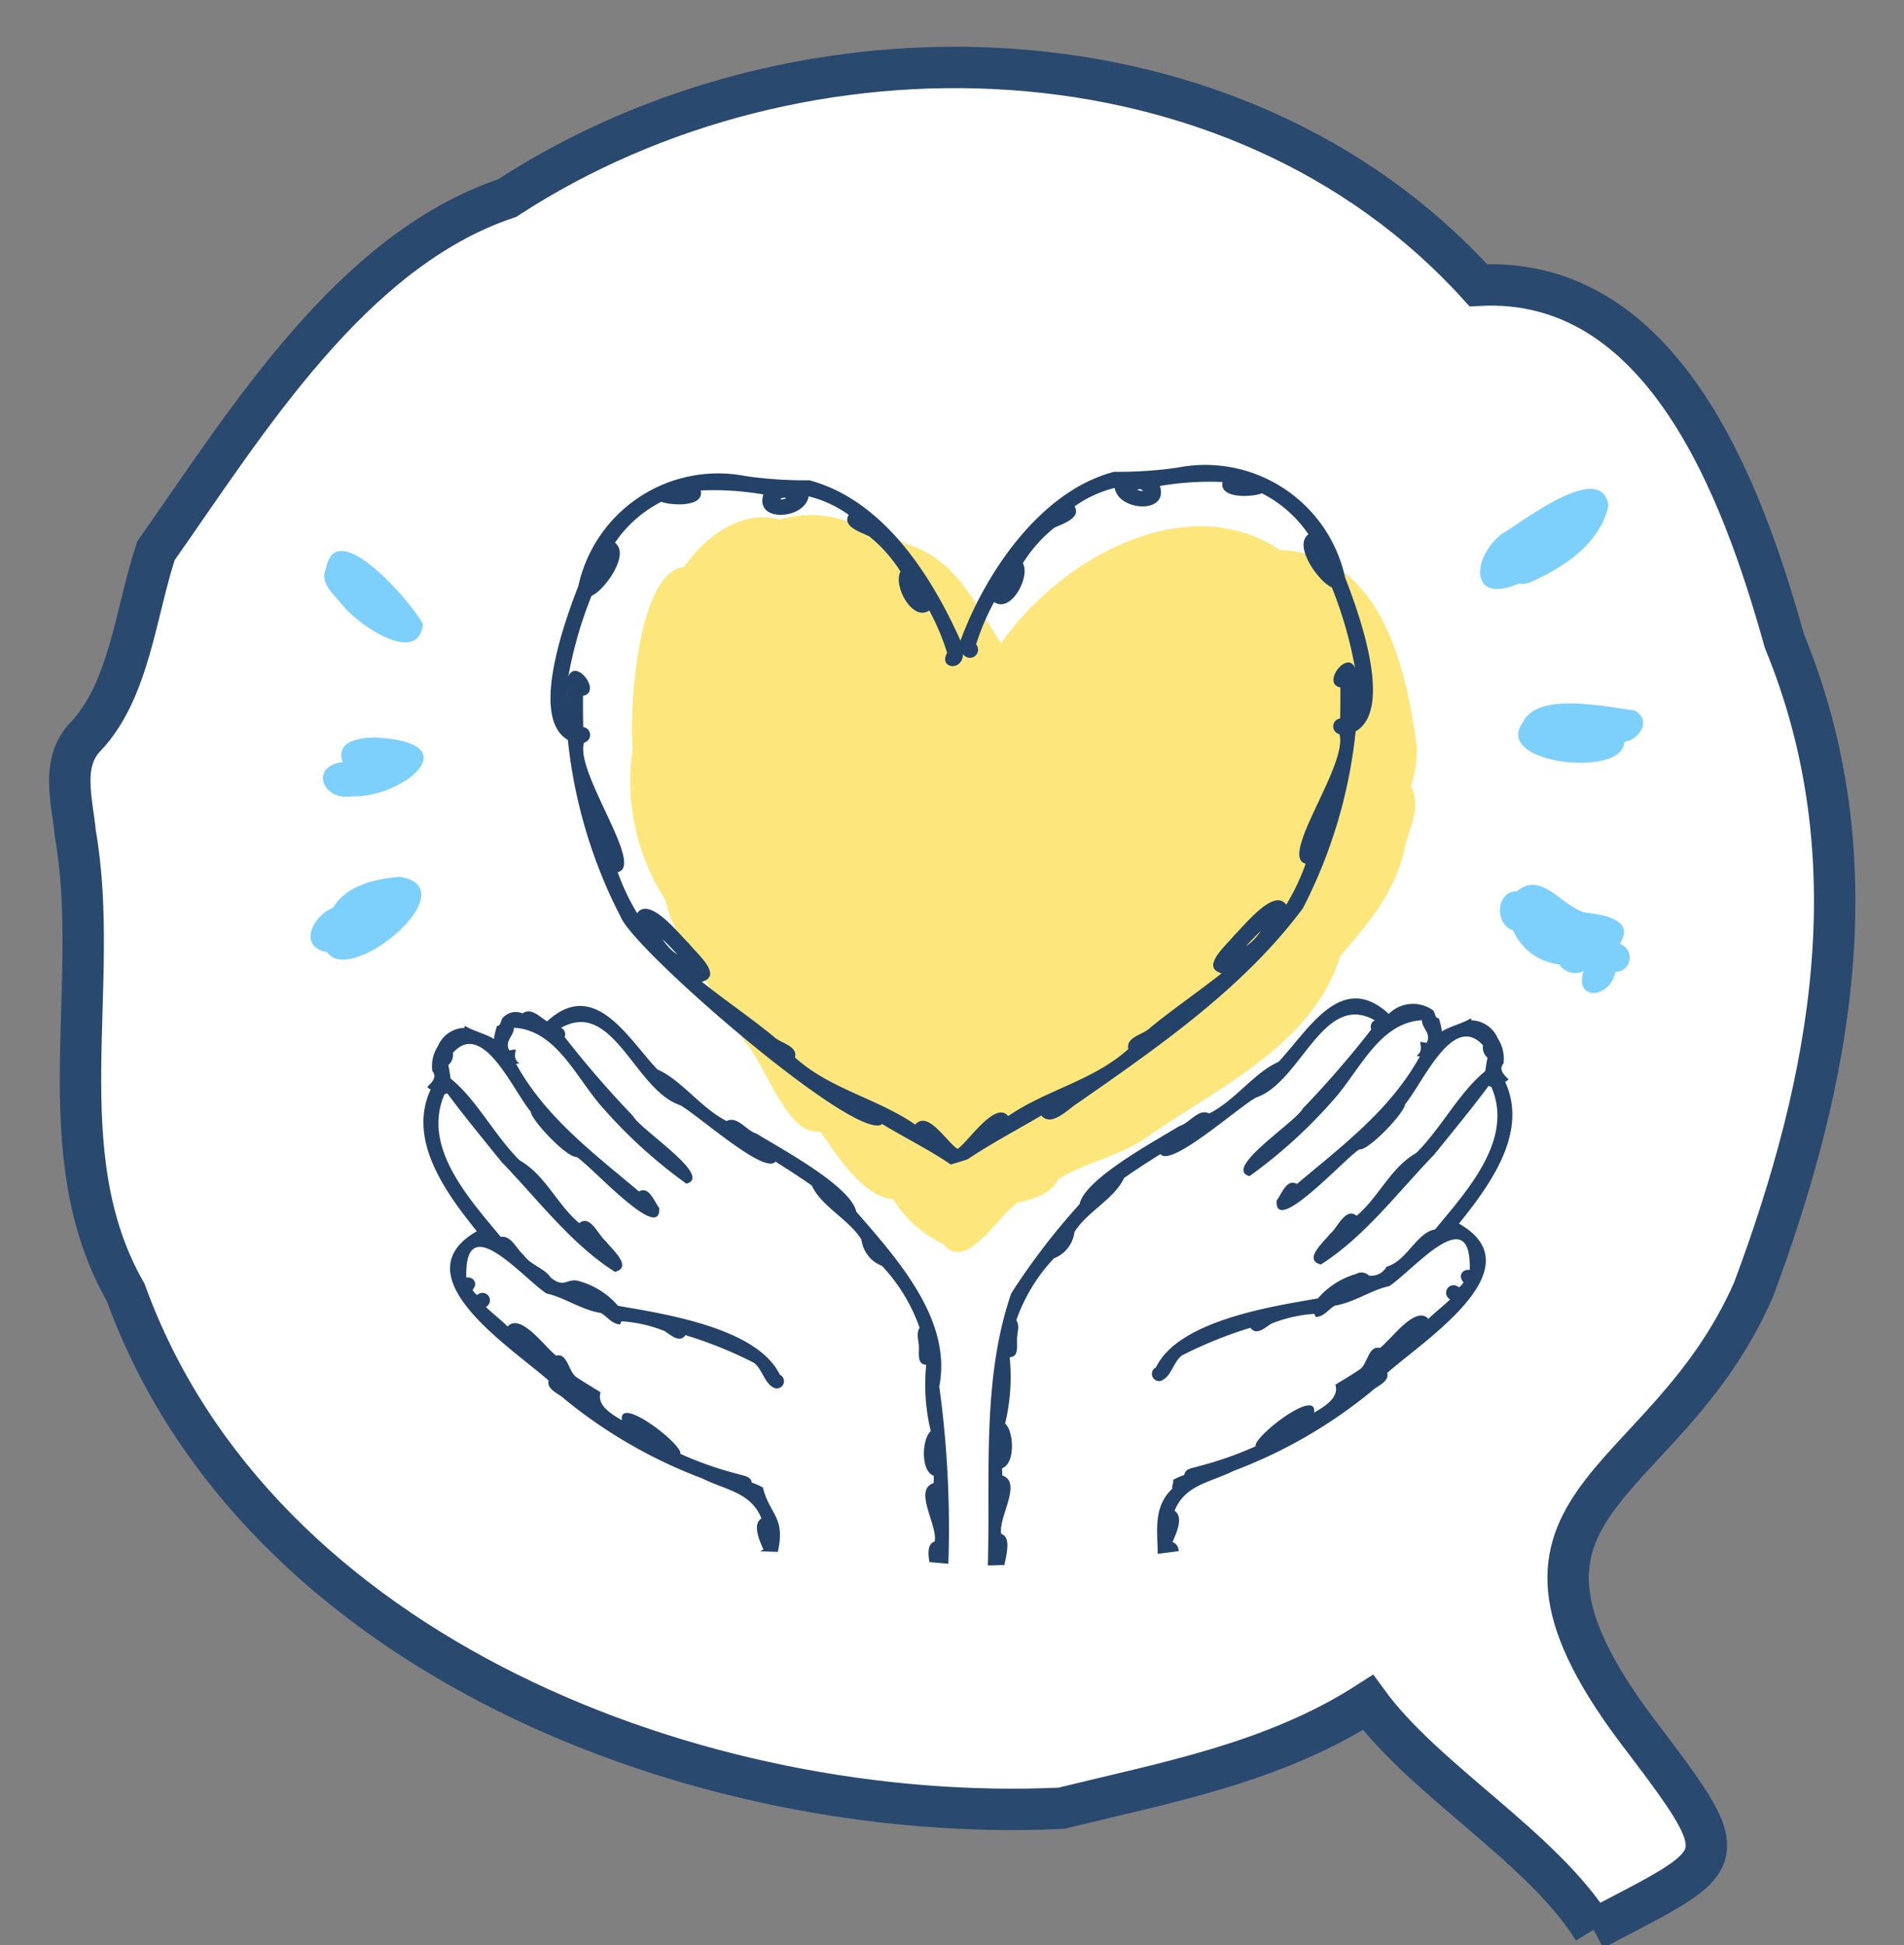 <svg xmlns="http://www.w3.org/2000/svg" xmlns:xlink="http://www.w3.org/1999/xlink" width="92" height="94" viewBox="0 0 92 94">
  <rect x="0" y="0" width="92" height="94" fill="#808080" stroke="none"/>
  <defs>
    <clipPath id="clip-path">
      <rect id="長方形_2134" data-name="長方形 2134" width="92" height="94" transform="translate(264 339)" fill="#fff" stroke="#707070" stroke-width="1"/>
    </clipPath>
    <clipPath id="clip-path-2">
      <rect id="長方形_2066" data-name="長方形 2066" width="64.395" height="53.183" fill="none"/>
    </clipPath>
  </defs>
  <g id="ハート" transform="translate(-264 -339)" clip-path="url(#clip-path)">
    <g id="グループ_24829" data-name="グループ 24829">
      <g id="グループ_24669" data-name="グループ 24669" transform="translate(305.406 324.031) rotate(40)">
        <path id="パス_48330" data-name="パス 48330" d="M96.827,60.019c-4.454-1.464-10.882-.284-15.407-1.406-1.609,5.179-5.011,9.263-8.066,13.441C60.527,83.88,38.836,91.369,22.7,82.021,15.418,79.343,12.283,71.391,6.573,66.59c-1.112-1.1-2.768-2.151-2.62-3.927C4.12,59.6,1.939,56.527.783,53.629.138,46.036-1.323,36.437,2.827,29.667,7.757,13.421,24.21.354,41.484,2.726,48-3.373,57.546,2.062,63.865,6.39c10.03,5.253,15.374,14.741,19.007,24.98,3.071,10.483-4.468,16.9,9.871,20.043,7.449,1.7,6.869,1.765,4.084,8.607" transform="translate(0 0)" fill="#fff" stroke="#2a496f" stroke-width="2"/>
      </g>
      <g id="グループ_24703" data-name="グループ 24703" transform="translate(279.004 361.46)">
        <g id="グループ_24702" data-name="グループ 24702" clip-path="url(#clip-path-2)">
          <path id="パス_48427" data-name="パス 48427" d="M6.056,11.606c-.373-.823-4.227-5.434-4.692-2.671-.338.678.447,1.286.825,1.774.7.888,3.622,2.942,3.867.9" transform="translate(-0.62 -3.902)" fill="#fff"/>
          <path id="パス_48428" data-name="パス 48428" d="M2.562,28.378c2.3.105,5.674-2.464,1.471-2.822-.816-.074-2.321.048-1.913,1.17-1.628.189-.961,1.9.442,1.652" transform="translate(-0.565 -12.358)" fill="#fff"/>
          <path id="パス_48429" data-name="パス 48429" d="M4.311,38.575c-1.171.092-2.589.413-3.226,1.5C.12,40.446-.641,41.955.8,42.216c1.144,1.7,6.861-3.117,3.512-3.641" transform="translate(0 -18.666)" fill="#fff"/>
          <path id="パス_48430" data-name="パス 48430" d="M111.382,6.823a.741.741,0,0,0,.526-.049c1.641-.71,3.424-1.892,3.8-3.739-.38-2.169-4.16.826-5.16,1.4-1.47,1.164-1.55,3.441.829,2.389" transform="translate(-52.991 -1.093)" fill="#fff"/>
          <path id="パス_48431" data-name="パス 48431" d="M118.7,22.683c-1.37-.163-4.668-.924-5.392.548-1.553,2.037,4.836,2.736,4.882.979.755-.145,1.338-1.048.509-1.527" transform="translate(-54.712 -10.811)" fill="#fff"/>
          <path id="パス_48432" data-name="パス 48432" d="M117.15,42.179l-.008,0c.783-1.17-.805-1.418-1.636-1.508-1.138-.241-2.1-2.049-3.324-1.035-1.031.008-1.091,1.588-.188,1.894a2.784,2.784,0,0,0,2.233,1.644.911.911,0,0,0,1.172.322h0c-.468,1.439,1.258,1.368,1.537.039a.693.693,0,0,0,.213-1.353" transform="translate(-53.886 -19.03)" fill="#fff"/>
          <path id="パス_48433" data-name="パス 48433" d="M45.063,35.647c.695-.163,1.633-.4,1.924-1.121,1.359-.835,3.1-1.147,4.344-2.063,3.395-2.387,7.975-4.429,9.286-8.715,1.456-1.7,2.719-3.151,3.17-5.446.222-.792.759-1.932.243-2.755a5.9,5.9,0,0,0,.3-1.845c-.375-2.914-1.15-6.668-3.514-8.494A6.943,6.943,0,0,0,52.751.139a20.2,20.2,0,0,1-3.055.2c-2.93.761-5.254,3.582-6.657,6.39a6.222,6.222,0,0,0-3.226-2.853,1.787,1.787,0,0,1-.553-.28A8.816,8.816,0,0,0,34.969.746a20.2,20.2,0,0,1-3.055-.2A6.918,6.918,0,0,0,23.8,5.861c-.587,1.514-2.393,6.349-.505,7.431a23.983,23.983,0,0,0,2.552,8.55c.319.8,3.011,3.393,5.838,5.752.051.089.1.177.151.267,1.013,1.079,2.047,4.6,3.664,4.36.785,1.125,2.045,3.136,3.511,3.266a5.737,5.737,0,0,0,2.414,2.157c1.147,1.416,2.651-1.408,3.634-2" transform="translate(-10.869 0)" fill="#fff"/>
          <path id="パス_48434" data-name="パス 48434" d="M31.495,60.609c-.259-1.237-3.67-3.061-4.825-3.774-.484-.137-.924-.872-1.435-.606-1.245-.622-2.175-1.978-3.352-2.494-1.438-1.518-3.029-4.439-5.328-2.321-.365-.224-.753-.678-1.187-.389a.843.843,0,0,0-.95.215c-.105.1-.084.39-.28.391a3.392,3.392,0,0,0-.149.633c-.433-.267-.968-.37-1.406-.637a.308.308,0,0,1-.025.1,1.429,1.429,0,0,0-1.276.885h0a1.766,1.766,0,0,0-.27,1.2c.253.3-.028.556-.243.765a.4.4,0,0,0,.162.126c-1.137,2.449.739,4.994,2.229,6.852-3.76,2.161,1.713,5.65,3.469,7.212-.1.44.478.617.739.869A23.57,23.57,0,0,0,24.053,73.5c1.081.55,2.36.664,2.855,1.932-.47.31-.047,1.162.1,1.507a.359.359,0,0,0-.145.084l.463.014a.131.131,0,0,0,.1.076,52.679,52.679,0,0,0,7.485.453.113.113,0,0,0,.1-.06c0,.012,0,.024.006.036l.916.08a50.473,50.473,0,0,0-.437-8.546c.635-3.217-1.968-6.121-4.008-8.467" transform="translate(-5.122 -24.518)" fill="#fff"/>
          <path id="パス_48435" data-name="パス 48435" d="M88.411,53.988a.411.411,0,0,0,.162-.125c-.213-.209-.494-.464-.241-.764a1.766,1.766,0,0,0-.271-1.2l0,0a1.433,1.433,0,0,0-1.275-.884.324.324,0,0,1-.025-.1c-.438.269-.972.371-1.406.638a3.429,3.429,0,0,0-.148-.634c-.2,0-.175-.295-.282-.39a1.663,1.663,0,0,0-2.137.173c-2.3-2.117-3.889.8-5.328,2.322-1.177.514-2.1,1.873-3.352,2.493-.506-.271-.955.477-1.435.606-1.153.714-4.565,2.539-4.824,3.775a32.826,32.826,0,0,0-3.3,4.307c-1.432,4.153-1.006,8.726-1.132,13.155.266-.007.533-.014.8-.023,0-.023.01-.045.014-.069,2.42-.127,4.839-.26,7.252-.473a.127.127,0,0,0,.041,0l.091-.01V76.8c.339-.042.676-.087,1.015-.132a.464.464,0,0,0-.3-.439c.147-.344.573-1.2.1-1.509.5-1.267,1.773-1.381,2.855-1.93a23.568,23.568,0,0,0,6.684-3.864c.26-.252.842-.43.739-.87,1.75-1.555,7.238-5.063,3.467-7.213,1.49-1.856,3.368-4.4,2.229-6.852" transform="translate(-30.689 -24.172)" fill="#fff"/>
          <path id="パス_48436" data-name="パス 48436" d="M2.189,10.709c.7.888,3.622,2.942,3.867.9-.373-.823-4.227-5.434-4.692-2.671-.338.678.446,1.286.825,1.774" transform="translate(-0.62 -3.901)" fill="#7dd0fc"/>
          <path id="パス_48437" data-name="パス 48437" d="M4.032,25.556c-.816-.074-2.321.048-1.913,1.17-1.628.189-.96,1.9.442,1.652,2.3.105,5.674-2.464,1.471-2.822" transform="translate(-0.565 -12.358)" fill="#7dd0fc"/>
          <path id="パス_48438" data-name="パス 48438" d="M4.311,38.575c-1.171.092-2.589.413-3.226,1.5C.12,40.446-.641,41.955.8,42.216c1.144,1.7,6.861-3.117,3.512-3.641" transform="translate(0 -18.666)" fill="#7dd0fc"/>
          <path id="パス_48439" data-name="パス 48439" d="M111.909,6.775c1.64-.71,3.423-1.892,3.8-3.739-.38-2.169-4.16.826-5.16,1.4-1.47,1.164-1.549,3.441.829,2.389a.745.745,0,0,0,.527-.049" transform="translate(-52.992 -1.093)" fill="#7dd0fc"/>
          <path id="パス_48440" data-name="パス 48440" d="M118.7,22.683c-1.37-.163-4.668-.924-5.392.548-1.553,2.037,4.836,2.736,4.882.979.755-.145,1.338-1.048.509-1.527" transform="translate(-54.712 -10.811)" fill="#7dd0fc"/>
          <path id="パス_48441" data-name="パス 48441" d="M117.15,42.179l-.008,0c.783-1.17-.805-1.418-1.636-1.508-1.138-.241-2.1-2.049-3.324-1.035-1.031.008-1.091,1.588-.188,1.894a2.784,2.784,0,0,0,2.233,1.644.911.911,0,0,0,1.172.322h0c-.468,1.439,1.258,1.368,1.537.039a.693.693,0,0,0,.213-1.353" transform="translate(-53.886 -19.03)" fill="#7dd0fc"/>
          <path id="パス_48442" data-name="パス 48442" d="M67.929,15.983c-.506-3.932-1.738-9.4-6.622-9.585-4.564-3.043-10.719.512-13.463,4.508-1.264-1.87-2.12-3.973-4.429-4.75-.879-.226-1.737-1.725-2.615-.992a5.393,5.393,0,0,0-3.672-.236c-1.8-.524-3.639.859-4.61,2.29-2.247.264-2.651,6.842-2.486,8.817a10.574,10.574,0,0,0,1.575,7.257c.66,2.609,2.585,4.554,3.836,6.849,1.013,1.079,2.047,4.6,3.664,4.36.786,1.124,2.045,3.135,3.511,3.266a5.739,5.739,0,0,0,2.414,2.157c1.147,1.416,2.651-1.408,3.634-2,.695-.163,1.633-.4,1.924-1.121,1.358-.835,3.1-1.147,4.344-2.063,3.395-2.387,7.975-4.429,9.286-8.715,1.456-1.7,2.719-3.151,3.17-5.446.222-.792.759-1.932.243-2.755a5.9,5.9,0,0,0,.3-1.845" transform="translate(-14.471 -2.281)" fill="#fde67c"/>
          <path id="パス_48443" data-name="パス 48443" d="M46.179,31.447c.506.563,1.264-.29,1.716-.572,3.913-2.726,8.052-5.58,10.921-9.439a23.973,23.973,0,0,0,2.552-8.553c1.885-1.084.081-5.917-.507-7.43A6.918,6.918,0,0,0,52.752.139a20.123,20.123,0,0,1-3.055.2c-3.552.923-6.214,4.872-7.423,8.157-1.424-3.189-3.75-6.8-7.3-7.747a20.131,20.131,0,0,1-3.056-.2,6.918,6.918,0,0,0-8.109,5.314c-.588,1.514-2.393,6.349-.505,7.431a23.975,23.975,0,0,0,2.551,8.55c.66,1.648,11.462,10.987,12.636,10.012,1.1.668,2.305,1.258,3.31,1.955l.115-.034v0c.238-.061.471-.141.7-.217h0c1.1-.737,2.36-1.406,3.562-2.112m9.887-8.181c.233-.255.472-.5.718-.746a2.4,2.4,0,0,1-.718.746M61.4,10.815c0-.084,0-.167,0-.251,0,.084,0,.167,0,.251M50.962,1.173a1.12,1.12,0,0,1,.141.086.5.5,0,0,1-.3-.058l.156-.028m-17.372.474a.265.265,0,0,1,.269-.038.492.492,0,0,1-.3.058c.008-.007.018-.013.028-.021M23.268,10.856q0,.2-.005.4,0-.2.005-.4m4.615,12.07c.247.242.485.491.719.746a2.393,2.393,0,0,1-.719-.746M42.138,33.059c-.54-.33-1.422-1.885-2.05-1.178-1.864-1.28-4.124-1.712-5.81-3.242.142-.581-.719-.685-1.039-1.017-1.146-.938-2.332-1.738-3.461-2.64,1.068-.3-.3-1.407-.613-1.839-.463-.428-1.91-2.318-2.513-1.475a10.741,10.741,0,0,1-.941-1.984c1.331-.287-2.064-4.8-1.629-6.256a.385.385,0,0,0-.035-.756c-.013-.5-.013-1.006-.012-1.507.936-.182-.351-1.853-.71-.931a19.885,19.885,0,0,1,1.122-3.9c.628-.263,1.887-2.014,1.131-2.566a6,6,0,0,1,2.245-1.982c.459.187,2.092.276,1.9-.546a14.229,14.229,0,0,1,3.03.193c-.441,1.383,2.012,1.215,2.182.093a5.6,5.6,0,0,1,1.94.893c-.34.57.608.846.989,1.037a6.891,6.891,0,0,1,1.513,1.706c-.371.66.566,2.439,1.389,1.878a11.435,11.435,0,0,1,.864,2.049c-.432.736.727.936.771.06a.393.393,0,1,0,.628-.47A11.522,11.522,0,0,1,43.9,6.632c.823.56,1.759-1.219,1.389-1.878A6.861,6.861,0,0,1,46.8,3.048c.38-.191,1.328-.467.988-1.037a5.62,5.62,0,0,1,1.94-.893c.17,1.123,2.623,1.289,2.182-.093a14.167,14.167,0,0,1,3.03-.193c-.187.822,1.446.733,1.9.546A6,6,0,0,1,59.088,3.36c-.757.552.5,2.3,1.131,2.565a19.913,19.913,0,0,1,1.121,3.9c-.361-.916-1.643.753-.709.934,0,.5,0,1-.012,1.5a.385.385,0,0,0-.034.757c.432,1.479-2.957,5.943-1.629,6.258a10.741,10.741,0,0,1-.941,1.984c-.6-.843-2.05,1.047-2.513,1.475-.317.432-1.681,1.542-.612,1.839-1.129.9-2.315,1.7-3.461,2.641-.323.332-1.181.435-1.04,1.016-1.686,1.529-3.946,1.962-5.81,3.242-.625-.756-1.893,1.2-2.44,1.585" transform="translate(-10.869 0)" fill="#244267"/>
          <path id="パス_48444" data-name="パス 48444" d="M35.5,69.076c.635-3.217-1.969-6.121-4.008-8.467-.259-1.237-3.67-3.061-4.825-3.774-.483-.137-.923-.872-1.435-.606-1.245-.622-2.175-1.978-3.352-2.494-1.438-1.518-3.029-4.439-5.329-2.321-.365-.224-.753-.678-1.187-.388a.842.842,0,0,0-.95.215c-.105.1-.084.39-.28.391a3.392,3.392,0,0,0-.149.633c-.433-.267-.968-.37-1.407-.637a.286.286,0,0,1-.025.1,1.429,1.429,0,0,0-1.276.885h0a1.767,1.767,0,0,0-.27,1.2c.253.3-.028.556-.242.765a.4.4,0,0,0,.162.126c-1.138,2.449.739,4.994,2.229,6.852-3.76,2.161,1.713,5.65,3.469,7.212-.1.44.478.617.739.869A23.574,23.574,0,0,0,24.053,73.5c1.082.55,2.361.664,2.855,1.932-.47.31-.047,1.162.1,1.507a.355.355,0,0,0-.145.084c.28.007.56.016.84.025.378-1.72-.4-1.787-.722-3.112a3.655,3.655,0,0,0-.543-.238c-.04-.325-.425-.327-.67-.414a17.238,17.238,0,0,1-2.777-.972c.145-.428-3-2.876-2.824-1.623-.478-.286-1.231-.713-1.028-1.351-.4-.251-.81-.488-1.2-.756-.366-.288-.394-1.149-.951-1.019-.525-.391-1.717-2.094-2.343-1.406-.33-.327-.709-.615-1.048-.942a.362.362,0,1,0-.421-.579.769.769,0,0,1-.226-.244c.3-.347.012-.654-.3-.6-.1-3.385,2.691-.012,3.874.771.859.184,1.7.8,2.627.942.332.184.492.508.921.556a.719.719,0,0,0,.074-.155,6.746,6.746,0,0,1,2.077.469c.287.175.735.613,1.014.2a20.143,20.143,0,0,1,3.3,1.332c.445.322.506,1.042,1.037,1.237a.35.35,0,0,0,.225-.658c-1.094-2.26-5.55-2.933-7.82-3.328a3.8,3.8,0,0,0-1.838-1.18c-.622-.218-.72.386-1.417-.19-.319-.467-.948-.578-1.32-1.1-.339-.28-.587-.948-1.089-.859-1.534-1.859-3.839-4.357-2.714-6.9a.328.328,0,0,0,.123-.045c.831,1.118,1.76,2.246,2.653,3.352a.115.115,0,0,0-.013-.017c1.744,1.8,3.358,3.967,5.472,5.3.882-.24-.172-1.109-.449-1.486-.354-.273-.743-1.309-1.281-.87-1.077-.908-1.625-2.311-2.881-3.036-1.224-1.212-2.047-2.9-3.336-3.955-.029-.221-.063-.432-.109-.649A.639.639,0,0,0,12,52.936c1.447-1.626,2.894,1.8,3.766,2.845.024.408,1.741,2.22,2.2,2.18.609.313,4.092,4.237,4.006,2.471-.239-.3-.488-1.077-.979-.8-2.2-1.851-4.531-3.6-5.938-6.164a1.437,1.437,0,0,0,.158-.034c-.269-.163-.215-.42-.176-.664a1.583,1.583,0,0,0-.31.051c-.243-.479.211-.668.226-1.1,2.095.122,3.029,2.495,4.331,3.914a23.893,23.893,0,0,0,4,3.621c1.328-.349-2.258-2.633-2.574-3.265A49.352,49.352,0,0,1,17.4,52.167a.335.335,0,0,0-.174-.44c2.509-1.423,3.568,2.989,5.728,3.724.809.411,4.1,3.4,4.634,2.74.6.378,1.166.741,1.755,1.155.471,1.021,1.77,1.613,2.4,2.609a1.558,1.558,0,0,0,.99,1.272,8.426,8.426,0,0,1,1.82,2.993c-.191.288-.019.663-.036.986.007.3-.078.791.355.8a9.622,9.622,0,0,0,.219,3.207c-.43.386-.5,1.934.147,2.161,0,.117,0,.235-.01.352-1,.319.228,2.08.049,2.825-.33.1-.328.527-.25.992l.915.08a50.526,50.526,0,0,0-.436-8.546" transform="translate(-5.122 -24.518)" fill="#244267"/>
          <path id="パス_48445" data-name="パス 48445" d="M86.182,60.841c1.49-1.857,3.368-4.4,2.229-6.852a.411.411,0,0,0,.162-.125c-.213-.209-.494-.464-.24-.764a1.768,1.768,0,0,0-.271-1.2h0a1.432,1.432,0,0,0-1.275-.883.315.315,0,0,1-.025-.1c-.438.269-.972.371-1.406.638a3.449,3.449,0,0,0-.148-.634c-.2,0-.175-.295-.282-.39a1.664,1.664,0,0,0-2.137.174c-2.3-2.117-3.889.8-5.328,2.322-1.177.514-2.1,1.873-3.352,2.493-.506-.27-.955.477-1.435.606-1.154.714-4.566,2.539-4.825,3.775a32.916,32.916,0,0,0-3.3,4.307c-1.432,4.153-1.006,8.726-1.132,13.154l.8-.023c.132-.617.3-1.363-.149-1.5-.18-.745,1.045-2.5.047-2.826,0-.116-.007-.234-.01-.35.646-.229.579-1.776.147-2.162a9.629,9.629,0,0,0,.22-3.206c.433-.008.347-.5.356-.8-.018-.322.154-.7-.036-.986a8.4,8.4,0,0,1,1.82-2.992,1.558,1.558,0,0,0,.99-1.272c.625-.994,1.923-1.588,2.4-2.609.587-.414,1.152-.777,1.754-1.153.518.665,3.841-2.339,4.635-2.739,2.161-.738,3.216-5.148,5.727-3.725a.335.335,0,0,0-.173.44,48.2,48.2,0,0,1-3.312,3.823c-.325.646-3.89,2.9-2.574,3.266a23.938,23.938,0,0,0,4-3.622c1.3-1.416,2.236-3.792,4.331-3.914.015.434.471.62.227,1.1a1.47,1.47,0,0,0-.31-.05c.038.246.092.5-.176.664a1.567,1.567,0,0,0,.158.034c-1.407,2.567-3.736,4.312-5.938,6.165-.492-.282-.741.495-.98.8-.114,1.782,3.422-2.174,4.006-2.47.443.056,2.187-1.781,2.2-2.18.874-1.048,2.315-4.469,3.767-2.846a.637.637,0,0,0,.218.595c-.045.216-.081.427-.109.648-1.288,1.052-2.113,2.743-3.336,3.955-1.257.724-1.8,2.125-2.881,3.035-.539-.439-.927.6-1.283.871-.276.377-1.331,1.246-.448,1.485,2.116-1.335,3.73-3.508,5.477-5.307h0c.883-1.1,1.812-2.216,2.633-3.328a.339.339,0,0,0,.127.046c1.123,2.539-1.182,5.033-2.715,6.893-.893.147-1.361,1.528-2.343,1.8a.851.851,0,0,1-.844.434.526.526,0,0,0-.636-.079,3.8,3.8,0,0,0-1.838,1.179c-2.256.39-6.743,1.078-7.822,3.329a.35.35,0,0,0,.225.658c.53-.2.591-.912,1.037-1.236a20.342,20.342,0,0,1,3.3-1.334c.281.411.727-.025,1.015-.2a6.775,6.775,0,0,1,2.076-.471.618.618,0,0,0,.074.157c.427-.05.59-.373.921-.557.922-.146,1.769-.766,2.626-.941C84,63.067,86.8,59.69,86.7,63.081c-.309-.057-.6.25-.3.6a.764.764,0,0,1-.223.242.362.362,0,1,0-.422.578c-.339.328-.718.616-1.049.943-.625-.687-1.816,1.015-2.343,1.407-.555-.129-.584.729-.948,1.017-.394.269-.8.507-1.206.757.2.639-.549,1.065-1.027,1.351.172-1.249-2.963,1.184-2.825,1.624a17.264,17.264,0,0,1-2.777.972c-.245.086-.63.087-.67.414a3.563,3.563,0,0,0-.542.238c.041.155-.07.264-.035.422-.937.885-.716,2.03-.709,3.153.339-.042.676-.087,1.015-.132a.465.465,0,0,0-.3-.439c.147-.344.573-1.2.1-1.509.5-1.268,1.772-1.381,2.855-1.93a23.572,23.572,0,0,0,6.683-3.864c.26-.252.842-.43.739-.87,1.75-1.555,7.239-5.062,3.467-7.213" transform="translate(-30.689 -24.173)" fill="#244267"/>
        </g>
      </g>
    </g>
  </g>
</svg>
